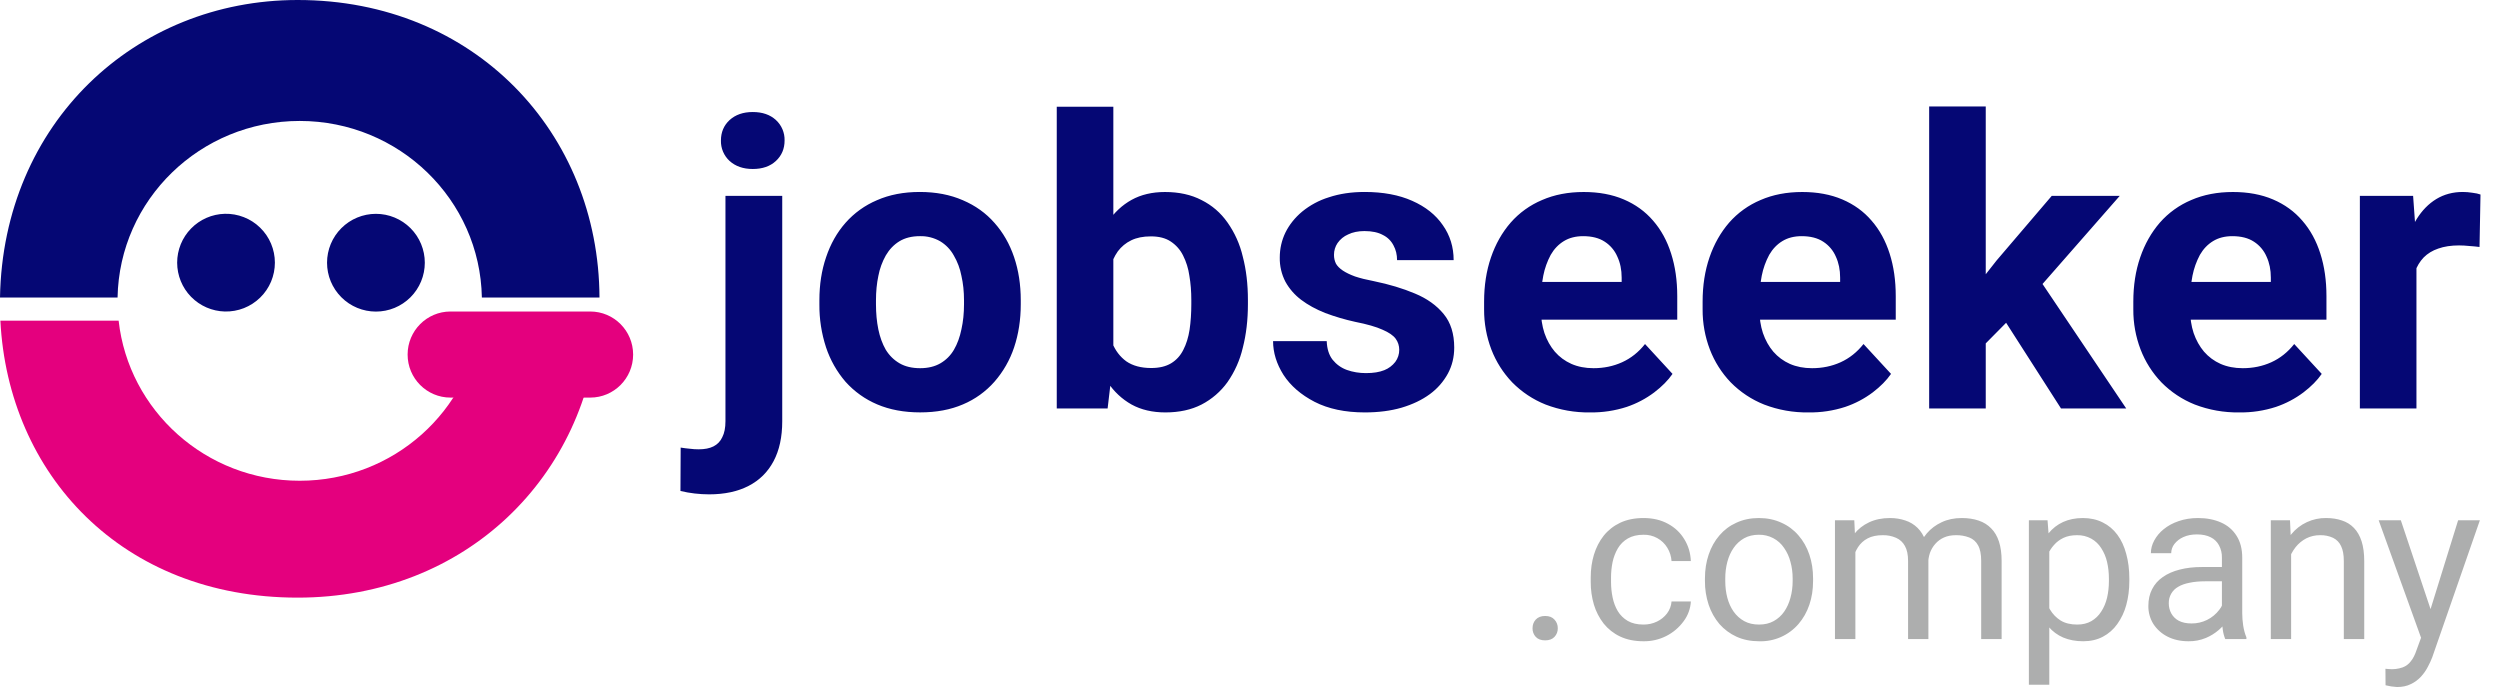 <svg xmlns="http://www.w3.org/2000/svg" width="131" height="36" viewBox="0 0 131 36" fill="none"><path d="M38.014 10.265H40.989V22.074C40.989 22.898 40.839 23.594 40.536 24.164C40.234 24.734 39.798 25.166 39.228 25.46C38.658 25.755 37.968 25.904 37.158 25.904C36.652 25.903 36.148 25.845 35.656 25.728L35.667 23.453C35.832 23.48 35.992 23.501 36.15 23.514C36.301 23.535 36.456 23.544 36.615 23.544C36.922 23.544 37.18 23.495 37.386 23.391C37.592 23.288 37.756 23.117 37.849 22.907C37.959 22.695 38.014 22.416 38.014 22.073V10.265ZM37.777 7.362C37.777 6.93 37.927 6.573 38.23 6.291C38.539 6.011 38.944 5.87 39.445 5.87C39.952 5.87 40.357 6.011 40.66 6.291C40.808 6.427 40.925 6.593 41.002 6.777C41.08 6.962 41.118 7.162 41.112 7.362C41.112 7.794 40.962 8.151 40.659 8.433C40.359 8.714 39.954 8.855 39.444 8.855C38.943 8.855 38.539 8.714 38.229 8.433C38.081 8.297 37.965 8.131 37.887 7.947C37.809 7.762 37.771 7.563 37.777 7.362ZM42.936 15.948V15.732C42.936 14.915 43.053 14.163 43.287 13.478C43.519 12.785 43.858 12.183 44.305 11.676C44.758 11.163 45.321 10.758 45.952 10.491C46.605 10.203 47.352 10.059 48.196 10.059C49.041 10.059 49.792 10.203 50.451 10.491C51.111 10.773 51.663 11.168 52.108 11.676C52.561 12.183 52.905 12.785 53.139 13.476C53.371 14.163 53.488 14.916 53.488 15.732V15.948C53.488 16.758 53.371 17.508 53.139 18.203C52.918 18.866 52.568 19.478 52.108 20.004C51.655 20.518 51.092 20.923 50.461 21.189C49.81 21.47 49.062 21.609 48.217 21.609C47.373 21.609 46.621 21.47 45.963 21.189C45.33 20.921 44.764 20.516 44.305 20.004C43.851 19.476 43.505 18.864 43.285 18.203C43.047 17.475 42.929 16.714 42.936 15.948ZM45.901 15.732V15.948C45.901 16.415 45.942 16.851 46.024 17.256C46.107 17.661 46.237 18.017 46.414 18.326C46.6 18.629 46.842 18.866 47.136 19.037C47.431 19.208 47.791 19.293 48.217 19.293C48.628 19.293 48.982 19.208 49.278 19.037C49.573 18.864 49.81 18.629 49.987 18.326C50.167 18.017 50.296 17.66 50.379 17.256C50.469 16.851 50.514 16.415 50.514 15.948V15.732C50.514 15.279 50.469 14.853 50.379 14.456C50.307 14.078 50.172 13.716 49.978 13.385C49.81 13.08 49.565 12.824 49.267 12.644C48.942 12.457 48.571 12.364 48.196 12.375C47.778 12.375 47.421 12.465 47.127 12.644C46.837 12.822 46.602 13.068 46.416 13.385C46.229 13.718 46.097 14.08 46.026 14.456C45.942 14.853 45.901 15.281 45.901 15.732ZM55.374 5.592H58.339V18.852L58.039 21.404H55.374V5.592ZM65.391 15.722V15.938C65.391 16.769 65.301 17.531 65.122 18.224C64.972 18.869 64.699 19.48 64.32 20.024C63.966 20.517 63.5 20.919 62.961 21.198C62.425 21.473 61.794 21.611 61.066 21.611C60.387 21.611 59.797 21.473 59.296 21.198C58.794 20.916 58.367 20.517 58.051 20.036C57.695 19.492 57.42 18.898 57.237 18.275C57.021 17.554 56.866 16.817 56.773 16.071V15.6C56.877 14.804 57.031 14.07 57.238 13.395C57.442 12.723 57.714 12.137 58.05 11.636C58.386 11.135 58.801 10.748 59.295 10.473C59.79 10.199 60.375 10.061 61.045 10.061C61.78 10.061 62.419 10.202 62.961 10.484C63.51 10.758 63.963 11.148 64.32 11.657C64.701 12.196 64.973 12.804 65.122 13.448C65.302 14.135 65.391 14.892 65.391 15.723V15.722ZM62.425 15.938V15.722C62.425 15.269 62.391 14.843 62.322 14.445C62.271 14.076 62.16 13.717 61.992 13.385C61.845 13.088 61.622 12.836 61.345 12.654C61.077 12.474 60.73 12.386 60.304 12.386C59.899 12.386 59.557 12.455 59.275 12.593C58.993 12.729 58.761 12.923 58.575 13.169C58.387 13.436 58.252 13.736 58.174 14.054C58.084 14.39 58.03 14.76 58.009 15.165V16.515C58.03 17.055 58.119 17.537 58.276 17.955C58.441 18.368 58.689 18.693 59.017 18.933C59.355 19.167 59.79 19.284 60.325 19.284C60.745 19.284 61.09 19.202 61.365 19.037C61.639 18.872 61.852 18.638 62.004 18.336C62.161 18.035 62.271 17.681 62.334 17.276C62.394 16.865 62.425 16.418 62.425 15.938ZM73.32 18.326C73.321 18.119 73.256 17.917 73.134 17.75C73.009 17.579 72.78 17.42 72.444 17.276C72.114 17.126 71.637 16.988 71.013 16.865C70.477 16.748 69.951 16.593 69.438 16.4C68.958 16.209 68.538 15.98 68.182 15.711C67.844 15.457 67.562 15.135 67.357 14.765C67.154 14.374 67.052 13.938 67.06 13.497C67.06 13.032 67.159 12.593 67.359 12.18C67.564 11.768 67.855 11.405 68.233 11.088C68.647 10.75 69.122 10.495 69.633 10.338C70.189 10.152 70.813 10.059 71.508 10.059C72.475 10.059 73.305 10.214 73.998 10.523C74.698 10.832 75.234 11.258 75.604 11.799C75.982 12.335 76.171 12.945 76.171 13.632H73.206C73.206 13.344 73.144 13.086 73.02 12.86C72.899 12.622 72.704 12.43 72.465 12.314C72.217 12.177 71.895 12.108 71.497 12.108C71.167 12.108 70.882 12.167 70.642 12.284C70.419 12.38 70.227 12.537 70.087 12.737C69.965 12.919 69.9 13.133 69.901 13.353C69.899 13.514 69.934 13.673 70.005 13.818C70.08 13.947 70.2 14.067 70.365 14.178C70.53 14.288 70.741 14.39 71.002 14.486C71.271 14.576 71.599 14.658 71.992 14.733C72.793 14.898 73.512 15.114 74.143 15.381C74.773 15.642 75.274 15.999 75.646 16.452C76.017 16.899 76.201 17.486 76.201 18.213C76.201 18.708 76.092 19.16 75.871 19.572C75.64 19.997 75.317 20.366 74.926 20.652C74.514 20.955 74.019 21.192 73.441 21.363C72.873 21.528 72.231 21.611 71.517 21.611C70.482 21.611 69.603 21.425 68.881 21.054C68.169 20.684 67.626 20.214 67.255 19.644C66.891 19.067 66.709 18.477 66.709 17.874H69.52C69.535 18.279 69.637 18.605 69.829 18.851C70.029 19.098 70.279 19.277 70.579 19.386C70.89 19.496 71.223 19.551 71.578 19.551C71.964 19.551 72.283 19.5 72.537 19.397C72.764 19.307 72.963 19.158 73.113 18.965C73.25 18.78 73.323 18.555 73.32 18.326ZM83.317 21.611C82.522 21.623 81.732 21.483 80.989 21.198C80.332 20.936 79.737 20.54 79.24 20.036C78.766 19.54 78.394 18.955 78.148 18.315C77.892 17.645 77.763 16.933 77.767 16.215V15.804C77.767 14.96 77.887 14.187 78.127 13.488C78.367 12.788 78.712 12.18 79.158 11.666C79.61 11.151 80.173 10.746 80.805 10.481C81.45 10.2 82.177 10.061 82.987 10.061C83.776 10.061 84.477 10.19 85.087 10.451C85.698 10.712 86.209 11.081 86.622 11.562C87.04 12.042 87.357 12.62 87.568 13.292C87.781 13.958 87.888 14.699 87.888 15.516V16.751H79.035V14.775H84.975V14.549C84.975 14.136 84.9 13.769 84.748 13.446C84.611 13.126 84.381 12.854 84.088 12.665C83.794 12.471 83.416 12.375 82.956 12.375C82.566 12.375 82.228 12.462 81.948 12.633C81.666 12.804 81.436 13.044 81.258 13.353C81.074 13.696 80.943 14.064 80.868 14.445C80.782 14.893 80.74 15.348 80.743 15.804V16.215C80.743 16.662 80.805 17.073 80.928 17.451C81.058 17.829 81.241 18.155 81.474 18.429C81.714 18.704 82.002 18.917 82.339 19.067C82.681 19.218 83.07 19.293 83.502 19.293C84.037 19.293 84.535 19.191 84.994 18.984C85.461 18.773 85.864 18.453 86.199 18.027L87.64 19.592C87.408 19.929 87.088 20.252 86.683 20.561C86.246 20.89 85.76 21.146 85.242 21.321C84.621 21.523 83.97 21.62 83.317 21.611ZM94.765 21.611C93.971 21.623 93.182 21.483 92.44 21.198C91.782 20.936 91.186 20.54 90.69 20.036C90.215 19.54 89.844 18.955 89.598 18.315C89.342 17.645 89.213 16.933 89.217 16.215V15.804C89.217 14.96 89.337 14.187 89.577 13.488C89.817 12.788 90.162 12.18 90.607 11.666C91.059 11.151 91.623 10.746 92.254 10.481C92.899 10.2 93.627 10.061 94.437 10.061C95.226 10.061 95.926 10.19 96.537 10.451C97.147 10.712 97.659 11.081 98.07 11.562C98.49 12.042 98.805 12.62 99.018 13.292C99.231 13.958 99.337 14.699 99.337 15.516V16.751H90.483V14.775H96.423V14.549C96.423 14.136 96.348 13.769 96.198 13.446C96.061 13.126 95.831 12.854 95.538 12.665C95.242 12.471 94.866 12.375 94.405 12.375C94.015 12.375 93.678 12.462 93.397 12.633C93.115 12.804 92.886 13.044 92.707 13.353C92.523 13.696 92.391 14.064 92.316 14.445C92.23 14.893 92.189 15.348 92.193 15.804V16.215C92.193 16.662 92.253 17.073 92.377 17.451C92.508 17.829 92.689 18.155 92.923 18.429C93.163 18.704 93.451 18.917 93.787 19.067C94.132 19.218 94.519 19.293 94.951 19.293C95.487 19.293 95.985 19.191 96.444 18.984C96.91 18.773 97.312 18.453 97.648 18.027L99.09 19.592C98.856 19.929 98.538 20.252 98.133 20.561C97.696 20.89 97.209 21.146 96.691 21.321C96.07 21.523 95.419 21.621 94.765 21.611ZM104.053 5.58V21.405H101.088V5.58H104.053ZM111.073 10.265L106.236 15.785L103.641 18.41L102.561 16.268L104.62 13.65L107.512 10.263H111.075L111.073 10.265ZM107.997 21.404L104.7 16.257L106.749 14.466L111.414 21.404H107.994H107.997ZM117.336 21.611C116.541 21.623 115.75 21.483 115.008 21.198C114.351 20.936 113.755 20.54 113.259 20.036C112.784 19.54 112.413 18.955 112.167 18.315C111.911 17.645 111.781 16.933 111.786 16.215V15.804C111.786 14.96 111.906 14.187 112.146 13.488C112.386 12.788 112.731 12.18 113.176 11.666C113.628 11.151 114.192 10.746 114.823 10.481C115.468 10.2 116.196 10.061 117.006 10.061C117.795 10.061 118.495 10.19 119.106 10.451C119.716 10.712 120.228 11.081 120.64 11.562C121.059 12.042 121.375 12.62 121.587 13.292C121.8 13.958 121.906 14.699 121.906 15.516V16.751H113.052V14.775H118.992V14.549C118.992 14.136 118.917 13.769 118.767 13.446C118.63 13.126 118.4 12.854 118.107 12.665C117.811 12.471 117.435 12.375 116.974 12.375C116.584 12.375 116.247 12.462 115.966 12.633C115.684 12.804 115.455 13.044 115.276 13.353C115.093 13.696 114.961 14.064 114.886 14.445C114.8 14.893 114.759 15.348 114.762 15.804V16.215C114.762 16.662 114.822 17.073 114.946 17.451C115.077 17.829 115.26 18.155 115.492 18.429C115.732 18.704 116.02 18.917 116.356 19.067C116.701 19.218 117.088 19.293 117.52 19.293C118.056 19.293 118.554 19.191 119.013 18.984C119.479 18.773 119.881 18.453 120.217 18.027L121.659 19.592C121.426 19.929 121.107 20.252 120.702 20.561C120.265 20.89 119.778 21.146 119.26 21.321C118.639 21.523 117.989 21.621 117.336 21.611ZM126.622 12.695V21.404H123.657V10.265H126.447L126.622 12.695ZM129.978 10.193L129.927 12.942C129.752 12.919 129.577 12.902 129.402 12.891C129.22 12.871 129.038 12.861 128.856 12.86C128.437 12.86 128.074 12.915 127.765 13.025C127.464 13.127 127.21 13.281 127.003 13.488C126.799 13.702 126.645 13.958 126.55 14.238C126.454 14.534 126.4 14.871 126.385 15.248L125.788 15.063C125.788 14.343 125.86 13.68 126.004 13.076C126.148 12.465 126.358 11.933 126.633 11.48C126.915 11.027 127.257 10.677 127.662 10.43C128.067 10.184 128.532 10.059 129.052 10.059C129.217 10.059 129.385 10.074 129.556 10.101C129.729 10.121 129.867 10.152 129.978 10.193Z" fill="#050774"></path><path d="M30.929 16.323H23.606C22.366 16.323 21.359 17.332 21.359 18.579C21.359 19.824 22.364 20.834 23.606 20.834H30.929C32.17 20.834 33.176 19.824 33.176 18.579C33.176 17.334 32.171 16.323 30.929 16.323Z" fill="#E4007E"></path><path d="M11.783 16.323C12.125 16.331 12.464 16.271 12.782 16.146C13.1 16.02 13.389 15.833 13.633 15.594C13.877 15.356 14.072 15.071 14.204 14.756C14.336 14.441 14.404 14.103 14.404 13.762C14.404 13.42 14.335 13.082 14.203 12.768C14.07 12.453 13.876 12.168 13.631 11.93C13.387 11.691 13.097 11.504 12.779 11.38C12.461 11.255 12.122 11.195 11.78 11.203C11.112 11.22 10.477 11.497 10.01 11.976C9.544 12.454 9.283 13.096 9.283 13.765C9.284 14.433 9.545 15.075 10.012 15.553C10.48 16.031 11.115 16.307 11.783 16.323ZM19.699 16.327C20.378 16.327 21.029 16.058 21.51 15.577C21.99 15.097 22.26 14.445 22.26 13.766C22.26 13.087 21.99 12.435 21.51 11.955C21.029 11.475 20.378 11.205 19.699 11.205C19.02 11.205 18.368 11.475 17.888 11.955C17.407 12.435 17.137 13.087 17.137 13.766C17.137 14.445 17.407 15.097 17.888 15.577C18.368 16.058 19.02 16.327 19.699 16.327Z" fill="#050774"></path><path d="M25.194 16.802C24.671 21.519 20.622 25.191 15.705 25.191C10.788 25.191 6.74 21.519 6.216 16.802H0.02C0.425 24.826 6.363 31.316 15.597 31.316C24.442 31.316 30.823 24.915 31.374 16.802H25.194Z" fill="#E4007E"></path><path d="M15.705 6.338C20.918 6.338 25.155 10.464 25.25 15.589H31.413C31.378 6.973 24.884 0 15.597 0C7.083 0 0.162 6.45 0 15.589H6.16C6.255 10.464 10.491 6.338 15.705 6.338Z" fill="#050774"></path><path d="M80.305 32.922C80.305 32.742 80.36 32.59 80.471 32.468C80.587 32.342 80.752 32.277 80.966 32.277C81.181 32.277 81.344 32.342 81.455 32.468C81.57 32.59 81.632 32.754 81.628 32.922C81.632 33.089 81.57 33.251 81.455 33.372C81.344 33.493 81.181 33.555 80.966 33.555C80.752 33.555 80.587 33.495 80.471 33.37C80.361 33.248 80.3 33.087 80.305 32.922ZM86.12 32.727C86.375 32.727 86.608 32.675 86.824 32.571C87.031 32.473 87.212 32.327 87.352 32.145C87.489 31.963 87.572 31.745 87.589 31.518H88.601C88.58 31.891 88.45 32.249 88.226 32.548C87.985 32.88 87.668 33.149 87.302 33.332C86.935 33.516 86.53 33.608 86.12 33.602C85.654 33.602 85.244 33.519 84.896 33.354C84.56 33.197 84.264 32.964 84.032 32.675C83.802 32.379 83.629 32.043 83.521 31.684C83.408 31.298 83.352 30.898 83.354 30.495V30.253C83.354 29.834 83.41 29.439 83.521 29.069C83.636 28.692 83.806 28.36 84.032 28.073C84.264 27.783 84.56 27.551 84.896 27.393C85.244 27.228 85.654 27.145 86.12 27.145C86.608 27.145 87.035 27.246 87.398 27.445C87.763 27.64 88.048 27.91 88.255 28.251C88.466 28.588 88.582 28.971 88.6 29.401H87.589C87.573 29.155 87.498 28.916 87.37 28.706C87.241 28.491 87.057 28.315 86.838 28.195C86.619 28.075 86.372 28.015 86.122 28.021C85.795 28.021 85.522 28.086 85.298 28.216C85.082 28.341 84.901 28.519 84.775 28.734C84.645 28.958 84.552 29.201 84.499 29.454C84.445 29.717 84.418 29.985 84.418 30.253V30.494C84.418 30.767 84.445 31.035 84.499 31.299C84.553 31.564 84.643 31.805 84.769 32.019C84.899 32.233 85.073 32.406 85.294 32.536C85.516 32.664 85.792 32.727 86.12 32.727ZM89.339 30.442V30.311C89.339 29.86 89.404 29.445 89.534 29.062C89.665 28.674 89.852 28.34 90.098 28.055C90.343 27.768 90.641 27.544 90.989 27.389C91.339 27.227 91.73 27.145 92.164 27.145C92.6 27.145 92.993 27.227 93.343 27.389C93.695 27.544 93.995 27.768 94.24 28.055C94.489 28.34 94.679 28.674 94.81 29.062C94.94 29.445 95.005 29.862 95.005 30.311V30.442C95.005 30.892 94.94 31.308 94.81 31.691C94.679 32.075 94.489 32.41 94.24 32.699C93.985 32.994 93.667 33.228 93.309 33.385C92.952 33.541 92.564 33.615 92.174 33.602C91.738 33.602 91.345 33.522 90.995 33.364C90.653 33.208 90.347 32.981 90.098 32.699C89.847 32.402 89.656 32.059 89.534 31.691C89.401 31.288 89.335 30.866 89.339 30.442ZM90.404 30.311V30.442C90.404 30.753 90.439 31.047 90.512 31.323C90.584 31.595 90.694 31.836 90.841 32.047C90.991 32.258 91.175 32.425 91.399 32.548C91.621 32.669 91.879 32.727 92.174 32.727C92.467 32.727 92.722 32.667 92.939 32.547C93.16 32.426 93.35 32.255 93.493 32.047C93.638 31.837 93.748 31.595 93.82 31.323C93.896 31.047 93.935 30.753 93.935 30.442V30.311C93.935 30.003 93.896 29.713 93.82 29.441C93.754 29.18 93.641 28.933 93.487 28.712C93.342 28.494 93.145 28.317 92.914 28.197C92.682 28.076 92.424 28.016 92.164 28.021C91.871 28.021 91.615 28.081 91.393 28.204C91.172 28.329 90.984 28.503 90.841 28.712C90.694 28.922 90.586 29.166 90.512 29.442C90.438 29.726 90.403 30.017 90.404 30.311ZM97.222 28.498V33.486H96.152V27.261H97.165L97.222 28.498ZM97.003 30.138L96.508 30.12C96.512 29.695 96.568 29.301 96.676 28.941C96.782 28.576 96.941 28.26 97.153 27.991C97.363 27.723 97.627 27.516 97.94 27.37C98.255 27.221 98.62 27.145 99.035 27.145C99.326 27.145 99.593 27.189 99.839 27.273C100.085 27.352 100.298 27.483 100.478 27.659C100.658 27.834 100.798 28.061 100.898 28.337C100.997 28.614 101.048 28.947 101.048 29.338V33.486H99.983V29.391C99.983 29.064 99.928 28.803 99.817 28.608C99.716 28.418 99.553 28.268 99.356 28.182C99.135 28.085 98.895 28.038 98.654 28.044C98.339 28.044 98.077 28.099 97.867 28.21C97.66 28.317 97.486 28.476 97.36 28.671C97.229 28.877 97.135 29.105 97.084 29.343C97.029 29.604 97.001 29.871 97.003 30.138ZM101.036 29.552L100.322 29.769C100.327 29.428 100.382 29.1 100.49 28.787C100.601 28.471 100.76 28.191 100.967 27.947C101.177 27.701 101.437 27.507 101.744 27.364C102.05 27.219 102.401 27.145 102.796 27.145C103.13 27.145 103.426 27.191 103.682 27.279C103.943 27.366 104.162 27.504 104.338 27.687C104.518 27.867 104.654 28.099 104.747 28.383C104.839 28.668 104.885 29.004 104.885 29.395V33.486H103.814V29.384C103.814 29.035 103.759 28.764 103.649 28.573C103.55 28.385 103.386 28.239 103.187 28.164C102.963 28.079 102.725 28.038 102.485 28.044C102.251 28.044 102.044 28.084 101.864 28.164C101.69 28.241 101.535 28.355 101.41 28.498C101.286 28.638 101.19 28.8 101.128 28.976C101.068 29.155 101.036 29.348 101.036 29.552ZM107.383 28.458V35.879H106.313V27.261H107.291L107.383 28.458ZM111.577 30.321V30.442C111.577 30.895 111.523 31.316 111.416 31.703C111.32 32.062 111.16 32.401 110.944 32.703C110.748 32.98 110.49 33.207 110.191 33.364C109.891 33.522 109.549 33.602 109.16 33.602C108.766 33.602 108.416 33.535 108.113 33.407C107.815 33.28 107.551 33.084 107.342 32.837C107.122 32.569 106.95 32.265 106.837 31.938C106.707 31.556 106.622 31.161 106.583 30.759V30.114C106.628 29.655 106.715 29.242 106.843 28.878C106.969 28.514 107.135 28.203 107.342 27.947C107.554 27.686 107.809 27.488 108.107 27.352C108.407 27.216 108.752 27.145 109.142 27.145C109.535 27.145 109.882 27.224 110.185 27.377C110.488 27.526 110.743 27.741 110.95 28.021C111.157 28.3 111.313 28.637 111.415 29.026C111.523 29.415 111.577 29.846 111.577 30.321ZM110.507 30.442V30.323C110.507 30.011 110.474 29.72 110.41 29.448C110.352 29.19 110.248 28.944 110.104 28.722C109.975 28.516 109.797 28.346 109.586 28.227C109.356 28.1 109.096 28.037 108.833 28.044C108.563 28.044 108.331 28.089 108.131 28.182C107.936 28.273 107.768 28.398 107.63 28.557C107.492 28.709 107.38 28.886 107.291 29.085C107.206 29.281 107.143 29.486 107.101 29.695V31.185C107.177 31.453 107.285 31.707 107.423 31.944C107.561 32.178 107.746 32.368 107.975 32.514C108.206 32.655 108.496 32.727 108.845 32.727C109.132 32.727 109.379 32.667 109.586 32.547C109.796 32.425 109.97 32.259 110.104 32.047C110.242 31.837 110.344 31.595 110.41 31.323C110.474 31.047 110.507 30.753 110.507 30.442ZM116.428 32.421V29.217C116.433 28.995 116.382 28.775 116.278 28.578C116.181 28.394 116.029 28.245 115.843 28.154C115.646 28.053 115.405 28.003 115.117 28.003C114.848 28.003 114.613 28.049 114.409 28.142C114.224 28.222 114.063 28.347 113.938 28.505C113.831 28.643 113.772 28.813 113.771 28.988H112.706C112.706 28.764 112.763 28.544 112.879 28.326C113.002 28.097 113.171 27.896 113.374 27.733C113.593 27.553 113.854 27.411 114.157 27.308C114.463 27.2 114.805 27.145 115.18 27.145C115.633 27.145 116.032 27.224 116.377 27.377C116.726 27.529 116.998 27.762 117.194 28.073C117.392 28.378 117.493 28.764 117.493 29.227V32.129C117.493 32.336 117.509 32.556 117.544 32.788C117.583 33.024 117.638 33.225 117.712 33.395V33.486H116.602C116.539 33.329 116.496 33.165 116.474 32.997C116.445 32.806 116.43 32.614 116.429 32.421H116.428ZM116.612 29.712L116.624 30.46H115.549C115.246 30.46 114.974 30.485 114.737 30.535C114.499 30.581 114.299 30.651 114.139 30.747C113.985 30.832 113.858 30.957 113.771 31.109C113.684 31.261 113.64 31.434 113.644 31.61C113.644 31.806 113.689 31.985 113.776 32.145C113.868 32.31 114.006 32.444 114.173 32.531C114.353 32.623 114.574 32.669 114.835 32.669C115.116 32.672 115.394 32.609 115.647 32.485C115.9 32.361 116.12 32.179 116.29 31.954C116.426 31.789 116.51 31.587 116.533 31.374L116.986 31.887C116.947 32.077 116.874 32.258 116.768 32.421C116.489 32.871 116.076 33.224 115.588 33.429C115.3 33.548 114.99 33.607 114.679 33.602C114.259 33.602 113.887 33.519 113.569 33.354C113.27 33.202 113.016 32.974 112.834 32.693C112.66 32.41 112.57 32.085 112.574 31.753C112.574 31.421 112.639 31.127 112.769 30.875C112.9 30.616 113.087 30.405 113.333 30.235C113.579 30.063 113.873 29.933 114.218 29.846C114.563 29.756 114.95 29.712 115.376 29.712H116.612ZM120.055 28.59V33.486H118.99V27.261H119.996L120.055 28.59ZM119.801 30.138L119.359 30.12C119.362 29.695 119.425 29.301 119.548 28.941C119.671 28.576 119.843 28.26 120.067 27.991C120.287 27.722 120.565 27.506 120.881 27.36C121.197 27.213 121.541 27.14 121.889 27.145C122.197 27.145 122.473 27.189 122.717 27.273C122.963 27.352 123.172 27.483 123.346 27.663C123.521 27.843 123.656 28.078 123.748 28.365C123.839 28.65 123.886 28.997 123.886 29.407V33.486H122.816V29.395C122.816 29.07 122.768 28.809 122.672 28.614C122.587 28.425 122.438 28.273 122.252 28.182C122.039 28.084 121.807 28.037 121.573 28.044C121.321 28.041 121.073 28.098 120.848 28.21C120.632 28.323 120.442 28.48 120.29 28.671C119.964 29.09 119.792 29.608 119.801 30.138ZM127.075 32.841L128.806 27.261H129.946L127.448 34.446C127.391 34.6 127.313 34.766 127.219 34.941C127.127 35.121 127.009 35.292 126.862 35.454C126.712 35.617 126.532 35.75 126.332 35.844C126.13 35.949 125.885 36 125.602 36C125.4 35.989 125.199 35.958 125.003 35.908L124.997 35.044C125.027 35.049 125.077 35.053 125.141 35.056C125.397 35.086 125.657 35.056 125.9 34.971C126.07 34.909 126.218 34.798 126.326 34.653C126.446 34.508 126.547 34.308 126.632 34.05L127.075 32.841ZM125.803 27.261L127.42 32.094L127.696 33.216L126.931 33.606L124.642 27.261H125.803Z" fill="#ADAEAE"></path></svg>
